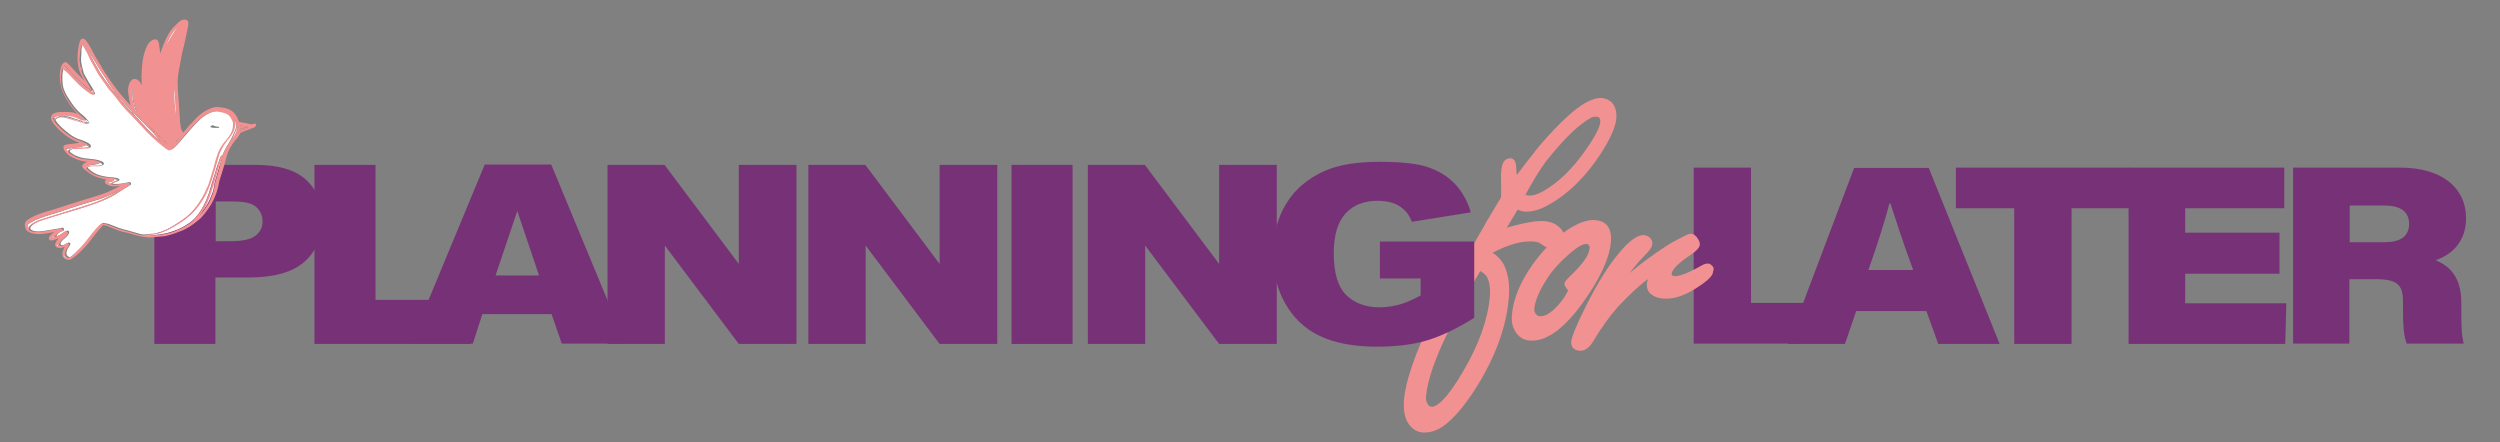 <?xml version="1.0" encoding="utf-8"?>
<!-- Generator: Adobe Illustrator 23.0.3, SVG Export Plug-In . SVG Version: 6.00 Build 0)  -->
<svg version="1.1" id="Layer_1" xmlns="http://www.w3.org/2000/svg" xmlns:xlink="http://www.w3.org/1999/xlink" x="0px" y="0px"
	 viewBox="0 0 737 130.4" style="enable-background:new 0 0 737 130.4;" xml:space="preserve">
<rect x="0" y="0" width="737" height="130.4" fill="#808080" stroke="none"/>
<style type="text/css">
	.st0{fill:#773277;}
	.st1{fill:#F29191;}
	.st2{fill:#FFFFFF;}
	.st3{fill:#2C2C2C;}
</style>
<g>
	<g>
		<g>
			<path class="st0" d="M499.3,49.4h16.9v39.9h16.4l-2,12h-31.3V49.4z"/>
			<path class="st0" d="M547.2,91.7l-3.3,9.7H527l19.6-51.9h22l20.9,51.9h-18.1l-3.5-9.7H547.2z M564,79.6
				c-3.4-9.3-5.3-15.3-6.7-19.6h-0.3c-1.1,4.3-3.4,11.7-6.2,19.6H564z"/>
			<path class="st0" d="M593.7,61.4h-17.1v-12h51.1v12h-17v40h-16.9V61.4z"/>
			<path class="st0" d="M672,80.7h-27.8v8.7h29.8l-0.3,12h-46.2V49.4h45.9v12h-29.2v7.2H672V80.7z"/>
			<path class="st0" d="M692.6,82.2v19.1h-16.6V49.4h31.4c12.9,0,19.6,6.3,19.6,14.9c0,6.7-3.9,10.7-9,12.4
				c2.8,1.2,7.6,3.7,7.6,12.5v2.8c0,3,0,6.7,0.7,9.3h-16.8c-0.9-2.2-1.1-5.4-1.1-10.7v-1.7c0-4.8-1.5-6.6-8.1-6.6H692.6z
				 M692.6,71.4H703c4.6,0,7.2-1.7,7.2-5.4c0-3.5-2.4-5.4-7.2-5.4h-10.3V71.4z"/>
		</g>
		<g>
			<path class="st1" d="M474.9,71.3c0.4-4.9-2.2-6.2-4.5-6.4c-2-0.2-4.3,0.5-6.9,2c-0.9,0.5-1.8,1.1-2.6,1.7
				c-0.3-0.6-0.7-1.2-1.3-1.7c-1.1-1-2.6-1.6-4.3-1.7c-2.2-0.2-5.8,0.4-11.1,1.9c1.2-1.9,2.2-3.7,3.2-5.3c0.9,0.4,1.7,0.6,2.6,0.6
				c2,0,4.2-0.7,6.5-2c5.8-3.2,11.1-8.4,15.6-15.4c1.9-3,3.3-5.7,3.9-7.8c0.7-2.2,0.7-4.1,0-5.7c-0.1-0.1-0.1-0.3-0.2-0.4
				c-0.7-1.3-1.9-2-3.6-2.2c-1.4-0.1-2.9,0.4-4.6,1.3c-3.5,1.9-8.1,6.2-13.7,12.7c-0.4,0.5-1.3,1.6-2.6,3.3c-1,1.2-2,2.5-3,3.9
				c-0.4,0.5-0.7,0.9-1.1,1.4c-0.5-0.8,0.6-5.7-2.8-4.7c-2.8,0.9-1.6,7.3-1.9,11.4c-0.3,0.4-2.3,3.9-3.7,6.2
				c-0.4,0.6-0.8,1.2-1.1,1.9c0,0.1-0.1,0.1-0.1,0.2c0,0,0,0,0,0c-1,1.7-2,3.4-3,5.2c-4.9,2.7-7.3,5-7.5,7.1
				c-0.1,1.4,0.5,2.2,1.8,2.4c-0.6,1.1-1.1,2.2-1.7,3.2c-2.8,5.2-4.6,8.4-5.2,9.7c-4.9,10.4-7.7,18.4-8.1,23.8
				c-0.2,2.6,0.1,4.7,0.9,6.3c1.1,2,2.6,3.1,4.6,3.3c0.2,0,0.4,0,0.6,0c2.3,0,4.7-1,7-3.1c2.3-2,4.9-5.1,7.5-9.1
				c6.1-9.4,9.6-18.7,10.3-27.6c0.3-3.5-0.1-6.6-1.2-9.1c-0.7-1.6-1.9-3-3.6-4.1c4.8-2.5,8.9-3.6,12.2-3.3c0.7,0.1,1.3,0.2,1.6,0.4
				c0.9,0.6,1.6,1.1,2.2,1.3c-1.5,1.5-2.8,3.2-4.2,5.1c-3.7,5.2-5.7,10.2-6.1,14.9c-0.1,1.5,0,2.7,0.5,3.8c0.9,2.2,2.5,3.5,4.8,3.7
				c0.2,0,0.5,0,0.7,0c4.5,0,9.5-3.7,14.8-11C471.7,82.2,474.5,76.1,474.9,71.3z M471.6,34.9c0.5,0.9,0.2,3.2-4.2,9.4
				c-3.9,5.6-8.2,9.7-12.7,12.2c-1.7,0.9-3.1,1.3-4.3,1.1c-0.1,0-0.4-0.1-0.7-0.2c2-3.6,3.8-6.8,6.1-9.9c0.6-0.7,1.2-1.4,1.8-2.2
				c4.4-5.3,8.2-8.8,11.3-10.5c0.5-0.3,1.1-0.4,1.6-0.4C471.1,34.4,471.4,34.6,471.6,34.9z M439.2,87.5c-0.6,6.8-3.3,14.3-8,22.2
				c-5.1,8.7-7.9,10.3-9.2,10.2c-0.5,0-0.9-0.4-1.2-0.9c-0.4-0.7-0.5-1.4-0.4-2.2c0.4-4.7,2.7-11.3,6.8-19.6
				c3.8-7.8,6.9-13.6,9.2-17.3c1.3,0.8,1.8,1.4,1.9,1.7C439.1,82.9,439.4,84.9,439.2,87.5z M463.3,81c-1.9,1.8-2.1,2.3-2.1,2.6
				c0,0.5,0.3,1.2,1.1,2c-0.1,0.2-0.3,0.6-0.7,1.3c-0.6,1.1-1.4,2.1-2.3,3.1c-2.1,2.3-3.9,3.4-5.4,3.2c-0.5,0-0.9-0.3-1.3-0.8
				c-0.2-0.4-0.3-0.8-0.3-1.3c0.2-2.2,1.3-5,3.3-8.2c1.7-2.9,4.2-5.6,7.2-8.2c2.7-2.3,4.1-2.8,4.8-2.8c0,0,0.1,0,0.1,0
				c0.4,0,0.6,0.2,0.8,0.6c0.1,0.2,0.2,0.4,0.1,0.6C468.6,75,466.7,77.7,463.3,81z"/>
			<path class="st1" d="M504.8,78.4c-0.4-0.4-0.8-0.7-1.2-0.7c-0.6,0-1.2,0.1-2,0.6c-4.8,2.7-7,3.2-8,3.1c-0.8-0.1-0.8-0.4-0.8-0.7
				c0.1-0.9,1.1-2.6,5.8-5.7c1.6-1.1,2.5-2.1,2.5-2.9c0-0.5-0.1-1-0.5-1.6c-0.6-1-1.2-1.5-2-1.6c-0.3,0-0.7,0-2.1,0.7
				c-2,1-3.9,2-5.7,3.2c-3.8,2.5-7.2,5-10.4,7.7c0.7-0.9,1.4-1.8,2.2-2.7l0.2-0.3c1.8-1.9,2.8-3,2.9-3.1c0.9-1,1.4-1.8,1.4-2.5
				c0.1-0.7-0.2-1.4-0.8-1.9c-0.5-0.4-1-0.6-1.6-0.7c-1.6-0.1-3.6,1.1-6.1,3.8c-3.8,4.1-7.6,10.1-11.4,17.8c-2.6,5.3-3.9,8.5-4,9.8
				c-0.1,1.6,0.7,2.5,2.4,2.7c0.1,0,0.2,0,0.3,0c1.3,0,2.5-0.8,3.6-2.5c2.5-4.2,5.1-7.8,7.5-10.5c3.3-3.5,6.3-6.3,8.8-8.1
				c-0.1,0.4-0.2,0.8-0.3,1.1c-0.1,1.5,0.3,2.6,1.2,3.3c1,0.8,2.2,1.2,3.4,1.3c3,0.3,6.2-0.7,9.7-2.9c4.5-2.8,5.2-4.2,5.2-5
				C505.3,79.3,505.2,78.8,504.8,78.4z"/>
		</g>
		<g>
			<path class="st0" d="M45.5,48.6h29.9c6.5,0,11.4,1.4,14.6,4.2c3.2,2.8,4.9,6.8,4.9,12c0,5.3-1.8,9.5-5.3,12.5
				c-3.5,3-8.9,4.5-16.2,4.5h-9.9v19.6H45.5V48.6z M63.6,71.1H68c3.5,0,5.9-0.5,7.3-1.6c1.4-1.1,2.1-2.5,2.1-4.2
				c0-1.7-0.6-3.1-1.8-4.2c-1.2-1.2-3.5-1.7-6.9-1.7h-5.1V71.1z"/>
			<path class="st0" d="M92.7,48.6h18v39.8h28.1v13H92.7V48.6z"/>
			<path class="st0" d="M162.6,92.6h-20.4l-2.8,8.7H121l21.9-52.8h19.6l21.9,52.8h-18.8L162.6,92.6z M158.9,81.2l-6.4-19l-6.4,19
				H158.9z"/>
			<path class="st0" d="M179.1,48.6h16.8l21.9,29.2V48.6h17v52.8h-17l-21.8-29v29h-16.9V48.6z"/>
			<path class="st0" d="M238.3,48.6h16.8l21.9,29.2V48.6h17v52.8h-17l-21.8-29v29h-16.9V48.6z"/>
			<path class="st0" d="M298.2,48.6h18v52.8h-18V48.6z"/>
			<path class="st0" d="M320.7,48.6h16.8l21.9,29.2V48.6h17v52.8h-17l-21.8-29v29h-16.9V48.6z"/>
			<path class="st0" d="M406.8,82.2v-11h27.8v22.5c-5.3,3.3-10,5.5-14.1,6.7c-4.1,1.2-8.9,1.8-14.6,1.8c-6.9,0-12.5-1.1-16.9-3.2
				c-4.4-2.1-7.7-5.3-10.1-9.5c-2.4-4.2-3.6-9.1-3.6-14.5c0-5.8,1.3-10.8,3.9-15c2.6-4.3,6.5-7.5,11.5-9.7c3.9-1.7,9.3-2.6,15.9-2.6
				c6.4,0,11.3,0.5,14.4,1.6c3.2,1.1,5.8,2.7,7.9,4.9c2.1,2.2,3.7,5,4.7,8.4l-17.4,2.8c-0.7-2-1.9-3.5-3.6-4.6
				c-1.7-1.1-3.9-1.6-6.5-1.6c-3.9,0-7.1,1.2-9.4,3.7c-2.3,2.5-3.5,6.4-3.5,11.8c0,5.7,1.2,9.8,3.6,12.2c2.4,2.4,5.7,3.7,9.9,3.7
				c2,0,3.9-0.3,5.8-0.8c1.8-0.5,3.9-1.4,6.3-2.7v-5H406.8z"/>
		</g>
	</g>
	<g>
		<path class="st2" d="M24,20.4c0,0.1,0.1,0.3,0.1,0.4C24,20.4,24,20,23.9,19.6C23.9,19.9,23.9,20.1,24,20.4z"/>
		<path class="st2" d="M21,21.8c0.7,0.7,1.4,1.5,2.1,2.2c0.7,0.7,1.4,1.4,2.2,2c0.4,0.3,0.8,0.6,1.2,0.9c0.4,0.2,0.8,0.6,1.3,0.7
			c-0.1-0.4-0.4-0.7-0.6-1c-0.3,0.5-0.7,0.1-1-0.1c-0.4-0.3-0.7-0.6-1.1-0.9c-0.8-0.6-1.5-1.3-2.2-2c-0.7-0.7-1.4-1.4-2.1-2.1
			c-0.3-0.4-0.7-0.7-1-1.1c-0.2-0.2-0.4-0.3-0.5-0.5c-0.2-0.2-0.2-0.3-0.4-0.1c-0.1,0.1-0.1,0.2-0.2,0.3c0.4,0.1,0.8,0.5,1.1,0.7
			C20.3,21,20.6,21.4,21,21.8z"/>
		<path class="st2" d="M39.4,29.1c0.1,1.2,0.4,2.3,0.9,3.4c0.1,0.3,0.3,0.5,0.4,0.8c0.1,0.3,0.4,0.4,0.6,0.6
			c0.5,0.4,0.9,0.9,1.4,1.3c-0.1-0.6,0.4,0,0.2,0.2c0.1,0.1,0.3,0.3,0.4,0.4c0-0.3,0-0.6,0-0.9c0-0.3,0.2-0.3,0.2,0
			c0,0.3,0,0.6,0,0.9c0,0.2,0,0.2,0.1,0.3c0.1,0.1,0.2,0.2,0.3,0.3c0-0.4,0-0.8,0.1-1.1c0-0.1,0-0.2,0.1-0.2c0.1,0,0.1,0.2,0.1,0.3
			c0,0.4-0.1,0.7-0.1,1.1c0,0.2,0.1,0.3,0.2,0.4c0.1,0.1,0.3,0.3,0.4,0.4c0-0.5,0-0.9,0.1-1.4c0-0.1,0-0.5,0-0.5
			c0.2-0.1,0.2,0.1,0.2,0.2c0,0.4,0,0.9-0.1,1.3c0,0.2-0.1,0.5,0,0.6c0.1,0.1,0.3,0.3,0.4,0.4c0-0.6,0.1-1.1,0.1-1.7
			c0-0.2,0-0.6,0.1-0.8c0.1-0.2,0.2,0,0.2,0.2c0,0.5-0.1,1.1-0.1,1.6c0,0.2-0.1,0.6-0.1,0.8c0,0.2,0.3,0.4,0.4,0.6
			c0.1-0.7,0.2-1.5,0.3-2.2c0.1-0.4,0.1-0.8,0.2-1.2c0-0.1,0-0.4,0.2-0.3c0.1,0,0.1,0.2,0.1,0.3c-0.1,0.8-0.2,1.5-0.3,2.3
			c0,0.3-0.1,0.7-0.1,1c0,0.2-0.1,0.3,0.1,0.4c0.1,0.1,0.2,0.3,0.3,0.4c0.1-0.9,0.3-1.8,0.4-2.6c0.1-0.5,0.1-0.9,0.2-1.4
			c0-0.1,0-0.4,0.1-0.5c0.1-0.1,0.2,0.2,0.2,0.1c-0.1,0.9-0.2,1.8-0.3,2.6c-0.1,0.4-0.1,0.9-0.2,1.3c0,0.2-0.1,0.5-0.1,0.7
			c0.1,0.2,0.3,0.4,0.4,0.5c-0.1-0.2,0-0.6,0.1-0.8c0-0.3,0.1-0.5,0.1-0.8c0.1-0.5,0.1-0.9,0.2-1.4c0.1-0.5,0.1-1.1,0.2-1.6
			c0-0.2,0-0.5,0.1-0.7c0-0.1,0.1-0.3,0.2-0.2c0.1,0.1,0,0.5,0,0.6c0,0.2-0.1,0.5-0.1,0.7c-0.1,0.5-0.1,1-0.2,1.5
			c-0.1,0.5-0.1,0.9-0.2,1.4c0,0.3-0.1,0.5-0.1,0.8c0,0.1,0,0.6-0.2,0.5c0.1,0.1,0.2,0.3,0.4,0.4c0.1-1,0.2-2,0.4-3.1
			c0.1-0.5,0.2-1.1,0.3-1.6c0-0.3,0.1-0.6,0.1-0.9c0-0.2,0.2-0.3,0.2-0.1c0.1,0.2-0.1,0.6-0.1,0.8c0,0.3-0.1,0.6-0.1,0.8
			c-0.1,0.5-0.2,1.1-0.3,1.6c-0.1,0.5-0.2,1.1-0.2,1.6c0,0.2,0,0.5-0.1,0.7c0,0.2,0,0.2,0.1,0.3C48,41,48,41,48.1,41.1
			c0.1-1.1,0.3-2.2,0.5-3.4c0.1-0.6,0.2-1.2,0.3-1.8c0-0.3,0-0.6,0.1-0.9c0.1-0.3,0.2,0,0.2,0.2c-0.2,1.2-0.4,2.4-0.5,3.6
			c-0.1,0.5-0.2,1.1-0.2,1.6c0,0.2-0.2,0.6-0.1,0.8c0,0.1,0.2,0.2,0.3,0.3c0.1,0.1,0.3,0.2,0.4,0.4c0.1-1.2,0.2-2.5,0.4-3.7
			c0.1-0.7,0.2-1.3,0.3-2c0-0.3,0.1-0.6,0.1-0.9c0-0.1,0-0.4,0.2-0.3c0.1,0,0.1,0.2,0.1,0.3c-0.1,1.3-0.4,2.7-0.5,4
			c-0.1,0.6-0.1,1.3-0.2,1.9c0,0.3,0,0.6-0.1,0.8c0,0.2,0,0.2,0.2,0.3c0.1,0.1,0.2,0.2,0.4,0.3c0.1-1.1,0.2-2.2,0.4-3.4
			c0.2-1.1,0.3-2.2,0.5-3.4c0-0.2,0-0.3,0.1-0.5c0-0.1,0-0.3,0.1-0.4c0.2-0.3,0.2,0.1,0.2,0.2c-0.1,0.6-0.2,1.1-0.2,1.7
			c-0.2,1.1-0.3,2.2-0.5,3.3c-0.1,0.5-0.1,1.1-0.2,1.6c0,0.2,0,0.5-0.1,0.7c0,0.2,0,0.2,0.1,0.3c0.1,0.1,0.1,0.1,0.2,0.2
			c0.2-1.2,0.4-2.3,0.6-3.5c0.1-0.7,0.3-1.3,0.4-2c0.1-0.3,0.1-0.6,0.2-1c0-0.2,0.1-0.4,0.1-0.5c0-0.1-0.1-0.3-0.1-0.4
			c-0.9-4.4-0.5-9-0.4-13.4c0-1.1,0-2.3,0.3-3.3c0.2-1,0.6-2.1,0.9-3.1c0.3-1.1,0.7-2.1,1-3.2c0.2-0.5,0.4-1.1,0.6-1.6
			c0.2-0.6,0.3-1.2,0.4-1.7c-0.1,0.3,0-0.1,0-0.1c0-0.1,0-0.2,0-0.3c0-0.2,0.1-0.4,0.1-0.6c0.1-0.4,0.1-0.7,0.2-1.1
			c0-0.4,0-0.5-0.5-0.5c-0.4,0.1-0.7,0.3-0.9,0.6c-0.1,0.1-0.3,0.4-0.5,0.6c-0.2,0.2-0.3,0.5-0.5,0.7c-0.3,0.5-0.6,1-0.9,1.5
			c-0.5,0.9-1.1,1.8-1.5,2.8c-0.4,0.9-0.9,1.9-1.4,2.8c-0.2,0.4-0.5,0.8-0.7,1.2c-0.2,0.2-0.2,0.5-0.4,0.7c-0.1,0.2-0.2,0.3-0.4,0.3
			c-0.5,0.1-0.6-0.4-0.7-0.8c-0.1-0.5-0.1-1-0.1-1.5c0-0.8-0.2-1.5-0.3-2.2c0-0.1,0-0.4-0.1-0.4c-0.1-0.1-0.3,0.1-0.4,0.1
			c-0.2,0.2-0.4,0.6-0.5,0.9c-0.5,1.3-1,2.6-1.3,4c-0.2,1-0.4,2-0.4,3c0,1.3-0.1,2.5-0.2,3.7c0,0.6,0,1.2,0,1.9
			c0,0.3-0.1,1.4-0.6,1.2c-0.1-0.1-0.2-0.2-0.3-0.3c-0.1-0.1-0.1-0.1-0.2-0.2c-0.1-0.1-0.2-0.3-0.3-0.5c-0.3-0.5-0.5-1.1-0.8-1.6
			c-0.2-0.3-0.7-1.3-1.1-1c-0.4,0.3-0.4,0.9-0.5,1.3C39.1,26.8,39.3,28,39.4,29.1z"/>
		<path class="st2" d="M25.2,13.6c0.6,0.9,1.1,1.9,1.6,2.9c0.5,1.1,1.1,2.1,1.7,3.1c0.5,1,1,1.9,1.7,2.8c0.4,0.7,1.1,1.6,1.7,2.4
			c0.5,0.8,1.1,1.5,1.7,2.2c1.1,1.2,2,2.6,3.1,3.8c1.2,1.3,2.4,2.6,3.6,3.8c1.2,1.2,2.3,2.5,3.5,3.8c1.2,1.2,2.4,2.3,3.8,3.4
			C46.6,41,45.9,39.9,45,39c-0.9-0.9-1.8-1.9-2.7-2.8c-0.9-0.8-1.7-1.7-2.6-2.5c-0.2-0.2-0.4-0.2-0.6-0.4C39,33.2,39,33,38.8,32.8
			c-0.4-0.4-0.8-0.9-1.2-1.3c-1.6-1.7-3.1-3.5-4.5-5.4c-0.7-0.9-1.3-1.9-1.9-2.9c-0.6-1-1.3-1.9-1.9-2.9c-0.6-1.1-1.3-2.1-1.9-3.1
			c-0.6-1-1.1-2-1.7-3c-0.2-0.3-0.3-0.5-0.5-0.8c-0.1-0.2-0.3-0.5-0.5-0.6c-0.2-0.1-0.1,0,0,0.1C24.9,13.1,25,13.4,25.2,13.6z"/>
		<path class="st2" d="M24.4,12.5C24.4,12.5,24.4,12.5,24.4,12.5C24.3,12.6,24.3,12.6,24.4,12.5z"/>
		<path class="st2" d="M39.1,30.2c0.1,0.5,0.2,1,0.4,1.5c0.1,0.2,0.1,0.5,0.2,0.7c0.1,0.2,0.4,0.4,0.5,0.6c-0.6-1.4-1-2.8-1.1-4.2
			C39,28,39,27.2,39,26.4c0-0.6,0-1.5,0.4-2c-0.7,0.6-0.7,1.9-0.7,2.8C38.8,28.2,38.9,29.2,39.1,30.2z"/>
		<path class="st2" d="M24.2,12.8c0,0.1,0,0.1-0.1,0.2C24.2,12.9,24.2,12.8,24.2,12.8z"/>
		<path class="st2" d="M33.7,53.5c0.2-0.1,0.4-0.1,0.6-0.2c0.1-0.1,0.3-0.1,0.2-0.2c-0.1-0.2-0.7-0.3-0.9-0.3
			c0.1,0.4-0.3,0.6-0.6,0.7c-0.4,0.1-0.8,0.2-1.2,0.4c0.1,0.1,0.5,0.3,0.6,0.3c0.1,0,0.3-0.2,0.4-0.2C33.1,53.8,33.4,53.6,33.7,53.5
			z"/>
		<path class="st2" d="M28.3,48.9c0.5,0,1.1,0,1.6-0.2c0.2-0.1,0.3-0.1,0.2-0.3c-0.1-0.2-0.5-0.4-0.7-0.5c-0.1,0.4-0.5,0.4-0.8,0.5
			c-0.4,0.1-0.8,0.1-1.2,0.2c-0.8,0.1-1.6,0.2-2.3,0.7c-0.1,0.1,0.1,0.2,0.2,0.3c0.1-0.5,0.9-0.6,1.2-0.6
			C27.1,48.8,27.7,48.9,28.3,48.9z"/>
		<path class="st2" d="M23,43.6c0.6,0,1.1,0,1.7,0c0.3,0,0.7,0,1-0.1c0.1,0,0.5,0,0.5-0.1c0.1-0.1-0.3-0.4-0.4-0.4
			c-0.2-0.1-0.4-0.3-0.5-0.2c-0.1,0-0.2,0.1-0.3,0.2c-0.1,0-0.3,0.1-0.4,0.1c-0.3,0.1-0.7,0.1-1,0.2c-1.3,0.2-2.5,0.4-3.8,0.6
			c0.3,0,0,0-0.1,0c-0.1,0-0.2,0-0.3,0c0.1,0.3,0.2,0.6,0.4,0.8c0,0,0.1,0.1,0.1,0.1c0-0.6,0.8-0.8,1.2-0.9
			C21.9,43.6,22.5,43.6,23,43.6z"/>
		<path class="st2" d="M10.1,65.6c0.9-0.5,1.8-0.8,2.8-1.1c3.7-1.2,7.6-2.3,11.3-3.5c1.9-0.6,3.8-1.2,5.7-2c1.8-0.8,3.5-1.7,5.2-2.8
			c-1.9,1-3.9,1.9-6,2.6c-1.9,0.6-3.9,1.2-5.9,1.8c-1.9,0.6-3.8,1.2-5.7,1.9c-1.9,0.6-3.8,1.1-5.6,1.8c-0.9,0.3-1.8,0.7-2.6,1.2
			c-0.3,0.2-0.9,0.4-1.1,0.8c-0.2,0.3,0,1,0.1,1.3c0,0,0,0.1,0.1,0.1C8.1,66.7,9.5,66,10.1,65.6z"/>
		<path class="st2" d="M26.3,43.4C26.2,43.5,26.3,43.4,26.3,43.4L26.3,43.4z"/>
		<path class="st2" d="M25.1,49.2C25.1,49.2,25.1,49.2,25.1,49.2C25.1,49.2,25.1,49.2,25.1,49.2z"/>
		<path class="st2" d="M25.1,49.3C25.1,49.3,25.1,49.3,25.1,49.3C25.1,49.3,25.1,49.3,25.1,49.3z"/>
		<path class="st2" d="M15.2,70.2C15.3,70.2,15.3,70.2,15.2,70.2c0.3-0.1,0.6-0.1,0.7-0.3c0.1-0.2,0.2-0.5,0.3-0.6
			C15.9,69.6,15.5,69.9,15.2,70.2z"/>
		<path class="st2" d="M52.7,39.2c0-0.1,0.1-0.2,0.1-0.3c-0.1-0.2-0.2-0.4-0.2-0.6c0,0.2-0.1,0.3,0,0.4C52.6,38.9,52.6,39,52.7,39.2
			z"/>
		<path class="st2" d="M51.4,42.1c0.1-0.2,0.1-0.4,0.2-0.6c0.1-0.4,0.2-0.8,0.3-1.2c0.1-0.4,0.2-0.8,0.3-1.2c0-0.1,0.1-0.3,0.1-0.5
			c0-0.2-0.1-0.4-0.2-0.5c-0.3,1.4-0.7,2.8-1,4.1c0,0.1,0,0.2-0.1,0.3C51.1,42.3,51.3,42.2,51.4,42.1z"/>
		<path class="st2" d="M52.9,40.5C52.9,40.5,52.9,40.5,52.9,40.5C52.9,40.5,52.9,40.5,52.9,40.5z"/>
		<path class="st2" d="M52.9,39.2c0,0,0,0.2,0,0.2c0,0.1,0.1,0.2,0.1,0.3C53.1,39.4,53.1,39.4,52.9,39.2z"/>
		<path class="st2" d="M51.5,39.6c0.1-0.5,0.2-1,0.4-1.5c0.1-0.3,0.1-0.4,0-0.7c-0.1-0.2-0.1-0.5-0.2-0.7c-0.4,2.1-0.9,4.1-1.2,6.2
			c0,0,0.1-0.1,0.1-0.1c0.2-0.1,0.2-0.5,0.3-0.7c0.1-0.3,0.2-0.6,0.2-0.9C51.2,40.6,51.4,40.1,51.5,39.6z"/>
		<path class="st2" d="M53.4,40c0-0.1,0-0.1-0.1-0.2c0,0,0-0.1,0-0.1c-0.1,0.2-0.1,0.3-0.1,0.6C53.2,40.2,53.3,40,53.4,40z"/>
		<path class="st2" d="M54.5,6.7C54.5,6.7,54.4,6.7,54.5,6.7L54.5,6.7z"/>
		<path class="st2" d="M52.4,40c0-0.1,0.2-0.4,0.1-0.5c-0.1-0.2-0.1-0.4-0.2-0.5c-0.2,1-0.5,1.9-0.7,2.9c0.3-0.3,0.4-0.8,0.6-1.2
			C52.3,40.5,52.3,40.3,52.4,40z"/>
		<path class="st2" d="M54.5,6.7C54.5,6.7,54.6,6.8,54.5,6.7L54.5,6.7z"/>
		<path class="st2" d="M52.6,7.7c-0.5,0.5-1,1-1.5,1.6c-0.4,0.6-0.8,1.2-1.1,1.8c-0.7,1.3-1.3,2.8-1.8,4.2c-0.1,0.3-0.2,0.7-0.4,1
			c0.8-1.4,1.4-2.8,2.1-4.2C50.8,10.6,51.6,9.1,52.6,7.7z"/>
		<path class="st2" d="M42.4,27.5c0,0,0.1,0.2,0.2,0.2c0.1,0,0.2-0.4,0.2-0.5c0.1-0.4,0.1-0.9,0.1-1.3c0-0.8,0.1-1.6,0.1-2.4
			c0.1-1.5,0-3,0.3-4.5c0.2-1,0.5-2.2,0.8-3.2c0.2-0.6,0.5-1.2,0.7-1.9c0.2-0.4,0.4-1.1,1-1.1c-0.1-0.6-1.1,0.2-1.3,0.4
			c-0.5,0.6-0.8,1.4-1,2.1c-0.5,1.6-0.8,3.3-0.9,4.9c-0.1,0.9-0.1,1.9-0.1,2.8c0,1,0.1,2,0.1,2.9c0-0.3,0,0.1,0,0.1
			c0,0.1,0,0.2,0,0.2c0,0.2,0,0.4,0,0.5C42.7,27.1,42.7,27.4,42.4,27.5z"/>
		<path class="st2" d="M52.2,37.6c0,0.2,0.1,0.4,0.2,0.5c0-0.1,0.1-0.2,0.1-0.4c-0.1-0.3-0.1-0.5-0.1-0.8
			C52.3,37.2,52.2,37.4,52.2,37.6z"/>
		<path class="st2" d="M51.5,19.2c-0.1,0.7-0.1,1.5-0.2,2.3c-0.1,1.6-0.1,3.3-0.1,4.9c-0.1,3.1-0.1,6.1,0.5,9.2
			c0-0.1,0.1-0.7,0.2-0.7c0.2,0,0,0.6,0,0.7c-0.1,0.3-0.1,0.5,0,0.8c0.1,0.3,0.1,0.5,0.2,0.8c0.1-0.4,0.2-0.8,0.1-1.2
			c0-0.4-0.1-0.7-0.1-1.1c-0.1-0.7-0.1-1.4-0.2-2.2c-0.1-1.6-0.2-3.2-0.3-4.8c-0.1-1.3-0.2-2.7-0.2-4c0-1.3,0.3-2.6,0.5-3.8
			c0.5-2.6,1-5.2,1.7-7.8C53,13.8,52.5,15.4,52,17C51.8,17.7,51.6,18.4,51.5,19.2z"/>
		<path class="st2" d="M52.8,40.3c0-0.1,0-0.2-0.1-0.4c-0.1,0.3-0.2,0.6-0.3,0.8c-0.1,0.2-0.1,0.3-0.2,0.5c0.2-0.2,0.3-0.4,0.4-0.7
			C52.7,40.5,52.7,40.4,52.8,40.3z"/>
		<path class="st2" d="M69.2,39.3c-0.3,0.7-0.6,1.4-0.9,2c0,0,0,0,0,0c0.5-0.7,1-1.4,1.3-2.2c0.1-0.2,0.1-0.3,0.2-0.5
			c0-0.1,0-0.1,0-0.2c0,0,0-0.1,0-0.1c0,0,0-0.1,0-0.1c0-0.1,0.1-0.3,0.1-0.4c0-0.2,0-0.3-0.1-0.5C69.8,38,69.5,38.6,69.2,39.3z"/>
		<path class="st2" d="M65.4,46.2c-0.1,0.1-0.1,0.3-0.2,0.4c-0.1,0.3-0.3,0.6-0.4,1c-0.2,0.7-0.5,1.4-0.7,2.2
			c-0.8,2.6-1.5,5.3-2.4,7.8C61,60,59.8,62.2,58.2,64c0.6-0.5,1.1-1.2,1.5-1.8c0.2-0.3,0.5-0.6,0.7-0.9c0.1-0.2,0.2-0.3,0.3-0.5
			c0.1-0.1,0.1-0.2,0.2-0.3c0,0,0.1-0.2,0.1-0.1c0.6-1,1.1-2.1,1.5-3.2c0.2-0.6,0.4-1.1,0.5-1.7c0.1-0.6,0.2-1.2,0.3-1.8
			c0.3-1.1,0.7-2.3,1-3.4c0.4-1.2,0.7-2.4,1-3.6c0.1-0.3,0.1-0.5,0.2-0.8C65.4,46.2,65.5,46.1,65.4,46.2z"/>
		<path class="st2" d="M17.1,71.8c-0.1,0.1-0.5,0.7-0.2,0.8c0.1,0,0.3,0,0.4,0C17.1,72.4,17,72.1,17.1,71.8z"/>
		<path class="st1" d="M70.8,37.9c0.8-0.2,1.6-0.4,2.4-0.5c-0.4-0.1-0.7-0.1-1.1-0.2c-0.5-0.1-1-0.2-1.4-0.3
			C70.8,37.2,70.9,37.5,70.8,37.9z"/>
		<path class="st2" d="M46.6,68.6c0.9-0.2,1.8-0.6,2.7-1c1.6-0.8,3.1-1.8,4.6-2.8c1.6-1.1,3.1-2.6,4.3-4.1c1.1-1.5,2.3-3.3,2.9-5
			c0,0,0,0,0,0c0.3-0.6,0.5-1.3,0.8-1.9c0.5-1.4,0.9-2.9,1.3-4.3c0.4-1.5,0.8-3,1.3-4.4c0.5-1.3,1.2-2.5,2.1-3.5
			c0.8-1,1.7-2,2.1-3.2c0.2-0.6,0.4-1.3,0.3-2c0-0.7-0.4-1.2-0.7-1.8c-0.2-0.3-0.3-0.6-0.7-0.8c-0.3-0.2-0.6-0.4-0.9-0.5
			c-0.7-0.3-1.4-0.4-2.1-0.5c-1.4-0.2-2.7,0.4-3.9,1.1c-1.3,0.8-2.3,1.8-3.3,2.9c-1,1.1-2,2.2-3,3.4c-0.9,1.1-1.9,2.3-3,3.3
			c-0.2,0.1-0.3,0.3-0.5,0.4c-0.1,0-0.1,0.1-0.2,0.1c0,0-0.1,0.1-0.1,0.1C50.5,43.9,50.2,44,50,44c-0.6-0.2-1.1-0.7-1.5-1
			c-1.2-0.9-2.3-1.9-3.4-2.9C44,39.1,43,38,42,36.9c-1-1.1-2-2.1-3-3.2c-1-1-2-2-2.9-3.1c-0.9-1.1-1.8-2.3-2.7-3.4
			c-0.9-1.1-1.7-2.2-2.6-3.4c-0.8-1.1-1.6-2.2-2.2-3.4c-0.7-1.3-1.4-2.6-2.1-3.9c-0.3-0.7-0.7-1.3-1-2c-0.3-0.6-0.6-1.1-1.1-1.6
			C24,13.8,24,14.7,24,15.6c-0.1,0.8-0.1,1.8-0.1,2.5c0.1,0.8,0.3,1.5,0.5,2.3c0.1,0.4,0.2,0.8,0.3,1.2c0.2,0.4,0.4,0.7,0.6,1.1
			c0.3,0.5,0.6,1.1,0.9,1.6c0.6,0.9,1.1,1.7,1.6,2.7c0.1,0.2,0.4,0.7,0.1,0.8c-0.2,0.1-0.6-0.2-0.8-0.3c-0.6-0.3-1.2-0.8-1.8-1.3
			c-1.2-0.9-2.2-2-3.3-3.1c-0.6-0.6-1.1-1.2-1.7-1.8c-0.3-0.3-0.5-0.5-0.8-0.7c-0.1-0.1-0.6-0.5-0.8-0.4c-0.1,0-0.1,0.4-0.1,0.5
			c0,0.2-0.1,0.4-0.1,0.6c-0.1,0.4-0.1,0.8-0.1,1.2c0,0.8,0,1.6,0.1,2.4c0.2,1.6,1,3.1,1.9,4.4c0.9,1.4,1.8,2.7,3,3.8
			c0.6,0.6,1.3,1,1.8,1.6c0.2,0.2,1.8,1.8,0.8,1.7c-0.4,0-0.8-0.2-1.1-0.3c-0.1,0-0.4,0-0.3-0.2c0.1-0.1,0.3,0,0.4,0
			c0.3,0.1,0.7,0.2,1.1,0.2c0.1,0,0.1,0,0.2,0c-0.1-0.2-0.3-0.3-0.5-0.4c-0.1-0.1-0.3-0.4-0.4-0.4c-0.1,0-0.2,0.1-0.2,0.1
			c-0.1,0-0.2,0-0.4-0.1c-0.2-0.1-0.5-0.2-0.7-0.2c-1-0.3-1.9-0.8-2.9-1c-1-0.1-2.2-0.2-3.2-0.1c-0.5,0-0.9,0.1-1.4,0.3
			c-0.1,0.1-0.4,0.1-0.5,0.3c-0.1,0.2,0,0.5,0.1,0.6c0.3-0.6,1-0.9,1.6-1c0.7-0.1,1.3,0,2,0.1c0.7,0.1,1.3,0.4,2,0.6
			c0.6,0.2,1.3,0.4,1.9,0.6c0.1,0,0.8,0.2,0.7,0.4c-0.1,0.2-0.7-0.1-0.8-0.2c-0.6-0.2-1.2-0.4-1.7-0.5c-1.1-0.3-2.3-0.8-3.5-0.8
			c-0.6,0-1.1,0.2-1.6,0.5c-0.2,0.1-0.5,0.4-0.4,0.6c0.1,0.2,0.4,0.5,0.5,0.7c0.8,1,1.8,1.9,2.8,2.7c1,0.8,2,1.5,3.2,2
			c0.5,0.2,4.6,1.3,3.8,2.5c-0.1,0.2-0.4,0.1-0.5,0.2c-0.3,0-0.6,0-0.9,0c-0.6,0-1.2,0-1.8,0.1c-0.6,0-1.3,0-1.8,0.1c0,0,0,0,0,0
			c-0.2,0-0.6,0.2-0.8,0.3c0,0,0,0,0,0c-0.2,0.1-0.3,0.3-0.3,0.5c0,0.3,0.4,0.4,0.6,0.6c0.5,0.4,1.1,0.7,1.7,0.9
			c2.1,0.9,4.5,0.5,6.7,1.3c0.4,0.1,1.2,0.5,1,1c-0.1,0.3-0.7,0.4-1,0.4c-1,0.1-2.1-0.1-3.1,0.2c0,0,0,0,0,0c-0.1,0-0.5,0.1-0.6,0.3
			c-0.1,0.2,0.2,0.4,0.3,0.5c0.5,0.4,1,0.9,1.6,1.2c1.1,0.6,2.4,0.9,3.6,1.1c0.7,0.1,1.3,0.2,2,0.2c0.2,0,0.4,0.1,0.6,0.1
			c0.3,0,0.5,0.1,0.8,0.2c0.2,0.1,0.5,0.2,0.4,0.5c0,0.2-0.3,0.2-0.5,0.3c-0.6,0.2-1.1,0.4-1.6,0.7c0.6,0.2,1.2,0.1,1.8,0.1
			c0.6-0.1,1.2-0.1,1.8-0.2c0.5-0.1,1-0.3,1.5-0.3c0.4,0,0.6,0.5,0.3,0.8c-0.3,0.2-0.7,0.4-1,0.6c-0.4,0.2-0.8,0.5-1.3,0.8
			c-0.8,0.5-1.7,1.1-2.5,1.6c-1.8,1-3.7,1.8-5.7,2.5c-4,1.4-8.1,2.6-12.2,3.8c-0.3,0.1-0.8,0.3-1.2,0.4c-0.4,0.1-0.9,0.3-1.3,0.4
			c-0.7,0.2-1.5,0.5-2.2,0.8c-0.7,0.3-3.3,1.8-1.6,2.5c1.4,0.6,3.1,0.2,4.5,0c0.8-0.1,1.6-0.3,2.4-0.4c0.4-0.1,0.8-0.1,1.2-0.2
			c0.3-0.1,0.8-0.3,1.1-0.1c0.2,0.2,0.2,0.5,0.1,0.7c-0.2,0.2-0.6,0.3-0.9,0.4c-0.6,0.3-1.1,0.8-1.3,1.4c0.5-0.2,1-0.4,1.5-0.7
			c0.4-0.3,0.9-0.7,1.4-0.9c0.3-0.2,0.9-0.2,0.9,0.4c0,0.1-0.1,0.4-0.2,0.5c-0.1,0.2-0.3,0.4-0.4,0.6c-0.6,0.7-1.6,1.2-1.9,2
			c-0.2,0.4,0,0.6,0.4,0.7c0.5,0,0.9-0.3,1.3-0.5c0.3-0.2,0.8-0.5,1.1-0.1c0.1,0.2,0,0.4-0.1,0.6c-0.1,0.1-0.1,0.2-0.2,0.4
			c0,0.1-0.2,0.3-0.1,0.1c-0.1,0.1-0.1,0.2-0.2,0.3c0.1-0.3,0,0.1-0.1,0.1c0,0.1-0.1,0.2-0.1,0.2c0,0.1-0.1,0.2-0.1,0.3
			c0,0-0.1,0.3-0.1,0.2c-0.1,0.4-0.2,0.9,0,1.3c0.2,0.3,0.6,0.6,0.9,0.6c0.3,0,0.8-0.5,1.1-0.7c0.4-0.3,0.7-0.6,1-0.9
			c1.2-1.1,2.3-2.2,3.2-3.5c1-1.3,1.9-2.5,3-3.7c0.3-0.3,0.6-0.6,0.9-0.9c0.2-0.2,0.4-0.4,0.7-0.4c0.8,0.1,1.6,0.3,2.3,0.6
			c0.8,0.3,1.5,0.6,2.3,0.9c0.8,0.3,1.7,0.5,2.5,0.7c1.2,0.3,2.3,0.7,3.5,1c0.3,0.1,0.5,0.1,0.8,0.2c0.3,0,0.6,0,0.9,0
			c0.5,0,1.1-0.1,1.6-0.2C44.8,69,45.8,68.9,46.6,68.6z M62.4,37c0.2-0.1,0.3-0.1,0.5,0c0.3,0.1,0.6,0.2,0.8,0.3
			c0.2,0,0.6,0,0.8,0.1c0.2,0.1,0.1,0.3-0.1,0.3c-0.2,0-0.5,0-0.7,0c-0.5,0-1.1,0-1.6-0.2C61.9,37.3,62.2,37.1,62.4,37z M61.2,55.6
			C61.2,55.6,61.2,55.6,61.2,55.6C61.2,55.6,61.2,55.6,61.2,55.6z M20.6,44.2C20.6,44.3,20.6,44.2,20.6,44.2
			C20.6,44.2,20.6,44.3,20.6,44.2z M21.5,44C21.5,44,21.5,44,21.5,44C21.5,44,21.5,44,21.5,44z M26.2,49.2
			C26.2,49.2,26.2,49.2,26.2,49.2C26.2,49.2,26.2,49.2,26.2,49.2z"/>
		<path class="st2" d="M19,75c-0.1,0.2-0.1,0.6,0,0.8c0.2,0.3,0.6,0.4,1,0.5c0,0,0,0,0.1,0C19.4,76,19,75.6,19,75z"/>
		<path class="st2" d="M69.7,36.9c0-0.2,0-0.3-0.1-0.4c-0.1-0.2-0.1-0.4-0.1-0.5c-0.2-0.5-0.4-0.9-0.7-1.4c0.3,0.5,0.5,1,0.5,1.6
			c0,0.6-0.1,1.3-0.3,1.8c-0.2,0.6-0.5,1.2-0.9,1.8c-0.2,0.3-0.4,0.6-0.6,0.8c-0.2,0.2-0.5,0.6-0.6,0.7c-0.8,1-1.4,1.9-1.9,3.1
			c0-0.1-0.1,0.2-0.1,0.2c0,0.1,0,0.1-0.1,0.2c-0.1,0.2-0.1,0.3-0.2,0.5c-0.1,0.3-0.2,0.6-0.3,1c-0.2,0.7-0.4,1.4-0.6,2.1
			c-0.4,1.3-0.8,2.7-1.2,4c-0.7,2.2-1.6,4.4-2.8,6.4c-0.6,1-1.3,2-2.1,2.9c-0.7,0.9-1.6,1.7-2.5,2.4c-0.8,0.7-1.8,1.3-2.7,1.9
			c-1,0.6-1.9,1.2-3,1.7c-1.1,0.5-2.2,1-3.4,1.2c-1.1,0.2-2.3,0.4-3.4,0.5c0.9,0.1,1.7,0,2.6-0.1c0.8-0.1,1.7-0.1,2.5-0.3
			c1.6-0.2,3.3-0.8,4.8-1.4c1.2-0.5,2.3-1.2,3.4-1.9c0.5-0.4,1-0.8,1.4-1.2c0.2-0.2,0.4-0.4,0.6-0.7c0.2-0.2,0.4-0.5,0.5-0.6
			c1.4-1.8,2.3-3.8,3.1-6c0.7-2.2,1.3-4.4,2-6.5c0.3-1,0.6-2.1,1-3.1c0.1-0.4,0.3-0.9,0.5-1.3c0.1-0.2,0.2-0.4,0.4-0.5
			c0.1,0,0.1,0,0.2-0.1c0.1-0.1,0.1-0.2,0.1-0.2c0.2-0.5,0.4-1,0.7-1.5c0.2-0.5,0.5-0.9,0.8-1.4c0.6-0.9,1.1-1.9,1.5-2.8
			C69.1,38.9,69.6,38,69.7,36.9z"/>
		<path class="st1" d="M71.3,38c-0.1,0-0.4,0.1-0.5,0.1c-0.1,0.1-0.1,0.3-0.1,0.5c0.9-0.4,1.9-0.6,2.8-1.1c-0.6,0.1-1.2,0.3-1.8,0.4
			C71.5,38,71.4,38,71.3,38z"/>
		<path class="st3" d="M71.9,41.5C71.9,41.5,71.9,41.5,71.9,41.5C71.9,41.6,71.9,41.5,71.9,41.5z"/>
		<path class="st3" d="M71.9,41.6C71.9,41.6,71.9,41.6,71.9,41.6C71.9,41.5,71.9,41.5,71.9,41.6z"/>
		<path class="st3" d="M72,42.7C72,42.7,72,42.7,72,42.7C72.1,42.7,72,42.7,72,42.7z"/>
		<path class="st1" d="M73,36.4c-0.4-0.1-0.8-0.1-1.1-0.2c-0.4-0.1-0.7-0.1-1.1-0.2c-0.2,0-0.3,0-0.4-0.2c-0.1-0.2-0.1-0.4-0.2-0.6
			c-0.3-0.6-0.6-1.2-1-1.7c-0.9-1.1-2.3-1.6-3.7-1.8c-0.7-0.1-1.5-0.2-2.2-0.1c-0.7,0.1-1.3,0.4-2,0.7c-1.5,0.7-2.8,1.8-3.9,3
			c-1.2,1.2-2.3,2.5-3.4,3.8c-0.2-0.3-0.3-0.6-0.5-0.9c-0.2-0.4-0.2-0.8-0.3-1.2c-0.1-0.8-0.2-1.6-0.2-2.3c-0.1-1.6-0.2-3.2-0.3-4.7
			c-0.1-1.6-0.3-3.3-0.3-4.9c-0.1-1.6,0.1-3.1,0.4-4.7c0.3-1.6,0.6-3.2,0.9-4.8c0.4-1.6,0.8-3.1,1.1-4.7c0.2-0.8,0.3-1.6,0.5-2.4
			c0.1-0.6,0.3-1.4,0.2-2c-0.2-0.7-0.9-0.8-1.5-0.7c-0.7,0.1-1.2,0.6-1.7,1.1c-0.6,0.6-1.3,1.2-1.8,1.9c-0.5,0.6-0.9,1.4-1.3,2.1
			c-0.8,1.6-1.4,3.3-2,4.9c0-0.6-0.1-1.3-0.2-1.9c-0.1-0.6-0.1-1.3-0.4-1.8c-0.7-1.2-2.4,0-2.9,0.8c-0.7,1.1-1.1,2.5-1.4,3.7
			c-0.3,1.3-0.4,2.6-0.5,3.9c-0.1,1.5-0.1,3,0,4.6c-0.4-0.7-0.9-1.7-1.9-1.8c-1-0.2-1.7,0.9-1.9,1.7c-0.3,1-0.3,2-0.1,3
			c0.1,1.1,0.3,2.1,0.6,3.1c-1.8-1.9-3.5-3.9-5-6c-1.5-2-2.9-4.1-4.1-6.3c-0.6-1-1.3-2-1.8-3.1c-0.6-1.1-1.2-2.3-1.9-3.3
			c-0.3-0.4-0.7-1-1.3-1c-0.6,0-0.8,0.6-0.9,1c-0.4,1.1-0.5,2.4-0.6,3.6c-0.1,1.4,0,2.7,0.3,4.1c0.3,1.4,1,2.6,1.8,3.8
			c-1.3-1.2-2.5-2.5-3.7-3.8c-0.3-0.3-0.5-0.6-0.8-0.9c-0.3-0.3-0.6-0.6-0.9-0.8c-0.7-0.3-1.3,0.5-1.5,1.1c-0.6,1.6-0.5,3.4-0.3,5
			c0.2,1.6,0.9,3.2,1.7,4.6c1,1.7,2.1,3.2,3.4,4.5c-0.6-0.2-1.3-0.5-2-0.5c-0.7-0.1-1.3-0.1-2-0.1c-0.6,0-1.3,0-1.9,0.1
			c-0.6,0.1-1.3,0.3-1.7,0.8c-0.8,1.1,0.5,2.6,1.2,3.4c0.9,1,1.9,1.9,3,2.7c1.2,0.9,2.5,1.5,3.9,2.1c-1.2,0.2-2.5,0.3-3.7,0.5
			c-0.5,0.1-1,0.2-1,0.8c0,0.5,0.3,1.1,0.7,1.5c0.7,0.9,1.8,1.5,2.8,1.9c1.1,0.5,2.4,0.8,3.6,0.9c-0.6,0.2-1.8,0.7-1.5,1.5
			c0.1,0.4,0.5,0.7,0.8,0.9c0.4,0.3,0.8,0.6,1.2,0.9c1.5,1.1,3.3,1.6,5.1,1.9c-0.3,0.2-0.7,0.6-0.4,1c0.2,0.4,0.8,0.6,1.2,0.8
			c1.1,0.4,2.2,0.2,3.3,0.1c-1.2,0.6-2.4,1.2-3.7,1.8c-1.2,0.5-2.5,0.9-3.7,1.3c-2.7,0.8-5.4,1.6-8.1,2.5c-1.3,0.4-2.7,0.9-4,1.3
			c-1.3,0.4-2.6,0.7-3.9,1.2c-1.2,0.4-2.4,0.9-3.5,1.6c-0.5,0.3-1,0.6-1.2,1.2c-0.2,0.5,0,1.3,0.2,1.8c0.2,0.6,1,1,1.6,1.2
			c0.7,0.2,1.5,0.3,2.2,0.3c1.5,0,3.1-0.3,4.6-0.6c-0.4,0.3-0.8,0.6-1.1,0.9c-0.3,0.3-0.7,0.8-0.4,1.3c0.2,0.4,0.8,0.3,1.2,0.2
			c0.5-0.1,1-0.4,1.6-0.6c-0.5,0.6-1.5,1.8-0.8,2.5c0.6,0.7,1.9,0.4,2.6,0c-0.4,0.8-0.8,1.7-0.7,2.5c0.1,0.9,1.1,1.4,1.9,1.4
			c0.4,0,0.7-0.2,1-0.4c0.4-0.3,0.8-0.6,1.2-0.9c0.7-0.6,1.4-1.2,2-1.9c1.4-1.4,2.5-2.9,3.7-4.5c0.6-0.7,1.2-1.4,1.8-2.1
			c0.1-0.1,0.3-0.4,0.4-0.4c0.2-0.1,0.6,0.1,0.8,0.1c0.5,0.1,0.9,0.3,1.3,0.5c1,0.4,1.9,0.8,2.9,1.1c0.5,0.2,1,0.3,1.6,0.4
			c0.3,0.1,0.5,0.1,0.8,0.2c0.1,0,0.3,0.1,0.4,0.1c0.1,0,0.6,0.2,0.3,0.1c1.7,0.5,3.5,1,5.3,1.1c0.9,0,1.8-0.1,2.7-0.2
			c0.9-0.1,1.8-0.1,2.6-0.3c0.8-0.2,1.6-0.4,2.4-0.7c0.8-0.3,1.6-0.6,2.4-0.9c1.5-0.7,2.9-1.6,4.2-2.7c0.6-0.5,1.3-1,1.8-1.7
			c0.6-0.7,1.1-1.4,1.6-2.1c1-1.4,1.7-2.9,2.3-4.5c0.3-0.9,0.5-1.7,0.7-2.6c0.1-0.9,0.4-1.7,0.7-2.6c0.5-1.7,1.1-3.4,1.5-5.2
			c0.3-1,0.6-1.9,1.1-2.8c0.4-0.8,1-1.6,1.6-2.4c0.1-0.1,0.1-0.2,0.2-0.3c0.1-0.1,0.1-0.1,0.2-0.1c0.1-0.1,0.2-0.3,0.3-0.4
			c0.2-0.4,0.5-0.7,0.7-1.1c0,0,0-0.1,0.1-0.2c0.1-0.1,0.2-0.2,0.4-0.2c0.2-0.1,0.5-0.2,0.7-0.3c0.4-0.2,0.9-0.3,1.3-0.5
			c0.6-0.3,1.1-0.4,1.4-0.5c0.3-0.2,0.9-0.5,0.8-0.9c0-0.2-0.1-0.3-0.3-0.4C74.4,36.8,73.1,36.5,73,36.4z M53.2,39.7
			C53.2,39.7,53.2,39.7,53.2,39.7c0.1,0.2,0.2,0.2,0.1,0.3c0,0.1-0.2,0.2-0.2,0.3C53.1,40,53.1,39.9,53.2,39.7z M52.9,39.2
			c0.1,0.2,0.2,0.2,0.1,0.5c0-0.1-0.1-0.2-0.1-0.3C52.9,39.3,52.9,39.1,52.9,39.2z M52.9,40.5C52.9,40.5,52.9,40.5,52.9,40.5
			C52.9,40.5,52.9,40.5,52.9,40.5z M52.5,38.3c0.1,0.2,0.1,0.4,0.2,0.6c0,0.1-0.1,0.2-0.1,0.3c-0.1-0.2-0.1-0.3-0.2-0.5
			C52.5,38.5,52.5,38.4,52.5,38.3z M51.1,42.2c0.4-1.4,0.7-2.7,1-4.1c0,0.1,0.2,0.4,0.2,0.5c0,0.1-0.1,0.4-0.1,0.5
			c-0.1,0.4-0.2,0.8-0.3,1.2c-0.1,0.4-0.2,0.8-0.3,1.2c0,0.2-0.1,0.4-0.2,0.6c-0.1,0.2-0.2,0.3-0.4,0.4C51,42.4,51,42.3,51.1,42.2z
			 M50.9,42.1c-0.1,0.2-0.1,0.6-0.3,0.7c0,0-0.1,0.1-0.1,0.1c0.3-2.1,0.8-4.2,1.2-6.2c0.1,0.2,0.1,0.5,0.2,0.7
			c0.1,0.3,0.1,0.4,0,0.7c-0.1,0.5-0.2,1-0.4,1.5c-0.1,0.5-0.3,1.1-0.4,1.6C51,41.5,50.9,41.8,50.9,42.1z M52.4,39
			c0.1,0.2,0.1,0.4,0.2,0.5c0,0.1-0.1,0.4-0.1,0.5c-0.1,0.2-0.1,0.4-0.2,0.7c-0.1,0.4-0.2,0.9-0.6,1.2C51.9,40.9,52.1,40,52.4,39z
			 M52.4,40.7c0.1-0.3,0.2-0.6,0.3-0.8c0,0.1,0.1,0.2,0.1,0.4c0,0.1-0.1,0.2-0.1,0.3c-0.1,0.3-0.2,0.4-0.4,0.7
			C52.3,41.1,52.4,40.9,52.4,40.7z M52.4,37.8c0,0.1,0,0.2-0.1,0.4c-0.1-0.2-0.2-0.4-0.2-0.5c0-0.2,0.1-0.4,0.1-0.6
			C52.3,37.3,52.4,37.5,52.4,37.8z M51.9,20.1c-0.2,1.3-0.5,2.5-0.5,3.8c0,1.3,0.1,2.7,0.2,4c0.1,1.6,0.2,3.2,0.3,4.8
			c0,0.7,0.1,1.4,0.2,2.2c0,0.4,0.1,0.7,0.1,1.1c0,0.4,0,0.8-0.1,1.2c-0.1-0.3-0.1-0.5-0.2-0.8c-0.1-0.3,0-0.5,0-0.8
			c0-0.1,0.2-0.7,0-0.7c-0.2,0-0.2,0.6-0.2,0.7c-0.6-3-0.6-6.1-0.5-9.2c0-1.6,0.1-3.3,0.1-4.9c0-0.8,0-1.5,0.2-2.3
			c0.1-0.7,0.4-1.4,0.6-2.1c0.5-1.6,1-3.2,1.5-4.8C52.9,14.9,52.4,17.4,51.9,20.1z M54.5,6.7C54.6,6.8,54.5,6.7,54.5,6.7L54.5,6.7z
			 M54.5,6.7C54.4,6.7,54.5,6.7,54.5,6.7L54.5,6.7z M48.2,15.3c0.5-1.4,1-2.9,1.8-4.2c0.3-0.6,0.7-1.2,1.1-1.8
			c0.4-0.6,1-1.1,1.5-1.6c-0.9,1.4-1.8,2.9-2.6,4.3c-0.7,1.4-1.3,2.9-2.1,4.2C48,15.9,48.1,15.6,48.2,15.3z M45.8,12.7
			C45.8,12.7,45.8,12.7,45.8,12.7C45.8,12.7,45.8,12.7,45.8,12.7z M42.7,26.3c0-0.1,0-0.2,0-0.2c0,0,0-0.4,0-0.1
			c-0.1-1-0.1-2-0.1-2.9c0-0.9,0.1-1.9,0.1-2.8c0.1-1.7,0.4-3.3,0.9-4.9c0.2-0.7,0.5-1.5,1-2.1c0.2-0.2,1.2-1,1.3-0.4
			c-0.6,0-0.8,0.7-1,1.1c-0.2,0.6-0.5,1.2-0.7,1.9c-0.4,1-0.6,2.3-0.8,3.2c-0.3,1.5-0.2,3-0.3,4.5c-0.1,0.8-0.1,1.6-0.1,2.4
			c0,0.4,0,0.9-0.1,1.3c0,0.1-0.1,0.4-0.2,0.5c-0.1,0-0.1-0.1-0.2-0.2c0.3-0.1,0.4-0.3,0.4-0.6C42.7,26.7,42.7,26.5,42.7,26.3z
			 M39.7,24.3c0.4-0.3,0.9,0.7,1.1,1c0.3,0.5,0.6,1.1,0.8,1.6c0.1,0.2,0.1,0.4,0.3,0.5c0.1,0.1,0.2,0.1,0.2,0.2
			c0.1,0.1,0.1,0.2,0.3,0.3c0.5,0.3,0.6-0.9,0.6-1.2c0-0.6,0-1.2,0-1.9c0.1-1.2,0.2-2.5,0.2-3.7c0-1,0.2-2,0.4-3
			c0.3-1.4,0.8-2.7,1.3-4c0.1-0.3,0.2-0.7,0.5-0.9c0.1-0.1,0.3-0.2,0.4-0.1c0.1,0,0.1,0.4,0.1,0.4c0.1,0.7,0.2,1.5,0.3,2.2
			c0,0.5,0,1,0.1,1.5c0.1,0.4,0.2,0.8,0.7,0.8c0.2,0,0.3-0.2,0.4-0.3c0.1-0.2,0.2-0.5,0.4-0.7c0.3-0.4,0.5-0.8,0.7-1.2
			c0.5-0.9,0.9-1.9,1.4-2.8c0.5-1,1-1.9,1.5-2.8c0.3-0.5,0.6-1,0.9-1.5c0.2-0.2,0.3-0.5,0.5-0.7c0.1-0.2,0.4-0.5,0.5-0.6
			c0.3-0.3,0.5-0.6,0.9-0.6c0.4-0.1,0.5,0.1,0.5,0.5c0,0.4-0.1,0.7-0.2,1.1c0,0.2-0.1,0.4-0.1,0.6c0,0.1,0,0.2,0,0.3
			c0,0-0.1,0.4,0,0.1c-0.1,0.6-0.2,1.2-0.4,1.7c-0.2,0.5-0.4,1.1-0.6,1.6c-0.4,1-0.7,2.1-1,3.2c-0.3,1-0.6,2-0.9,3.1
			c-0.2,1.1-0.2,2.2-0.3,3.3c-0.1,4.5-0.5,9,0.4,13.4c0,0.1,0.1,0.3,0.1,0.4c0,0.2-0.1,0.4-0.1,0.5c-0.1,0.3-0.1,0.6-0.2,1
			c-0.1,0.7-0.3,1.3-0.4,2c-0.2,1.1-0.4,2.3-0.6,3.5c-0.1-0.1-0.2-0.1-0.2-0.2c-0.1-0.1-0.1-0.2-0.1-0.3c0-0.2,0-0.5,0.1-0.7
			c0-0.5,0.1-1.1,0.2-1.6c0.2-1.1,0.3-2.2,0.5-3.3c0.1-0.6,0.2-1.1,0.2-1.7c0-0.1,0-0.5-0.2-0.2c-0.1,0.1,0,0.3-0.1,0.4
			c0,0.2,0,0.3-0.1,0.5c-0.2,1.1-0.3,2.2-0.5,3.4c-0.2,1.1-0.3,2.2-0.4,3.4c-0.1-0.1-0.2-0.2-0.4-0.3c-0.1-0.1-0.2-0.1-0.2-0.3
			c0-0.3,0-0.6,0.1-0.8c0.1-0.6,0.1-1.3,0.2-1.9c0.2-1.3,0.4-2.6,0.5-4c0-0.1,0.1-0.2-0.1-0.3c-0.2,0-0.1,0.2-0.2,0.3
			c0,0.3-0.1,0.6-0.1,0.9c-0.1,0.7-0.2,1.3-0.3,2c-0.2,1.2-0.3,2.5-0.4,3.7c-0.1-0.1-0.3-0.2-0.4-0.4c-0.1-0.1-0.3-0.2-0.3-0.3
			c-0.1-0.2,0.1-0.6,0.1-0.8c0.1-0.5,0.2-1.1,0.2-1.6c0.2-1.2,0.4-2.4,0.5-3.6c0-0.2-0.1-0.5-0.2-0.2c-0.1,0.2-0.1,0.6-0.1,0.9
			c-0.1,0.6-0.2,1.2-0.3,1.8c-0.2,1.1-0.4,2.2-0.5,3.4C48,41,48,41,47.9,40.9c-0.1-0.1-0.1-0.2-0.1-0.3c0-0.2,0-0.5,0.1-0.7
			c0.1-0.5,0.1-1.1,0.2-1.6c0.1-0.5,0.2-1.1,0.3-1.6c0-0.3,0.1-0.6,0.1-0.8c0-0.2,0.2-0.6,0.1-0.8c-0.1-0.2-0.2-0.1-0.2,0.1
			c-0.1,0.3-0.1,0.6-0.1,0.9c-0.1,0.5-0.2,1.1-0.3,1.6c-0.2,1-0.3,2-0.4,3.1c-0.1-0.1-0.2-0.3-0.4-0.4c0.2,0.1,0.2-0.4,0.2-0.5
			c0-0.3,0.1-0.5,0.1-0.8c0.1-0.5,0.1-0.9,0.2-1.4c0.1-0.5,0.1-1,0.2-1.5c0-0.2,0.1-0.5,0.1-0.7c0-0.1,0.1-0.5,0-0.6
			c-0.1-0.2-0.2,0-0.2,0.2c0,0.2,0,0.5-0.1,0.7c-0.1,0.5-0.1,1.1-0.2,1.6c-0.1,0.5-0.1,0.9-0.2,1.4c0,0.3-0.1,0.5-0.1,0.8
			c0,0.2-0.1,0.6-0.1,0.8c-0.1-0.1-0.3-0.3-0.4-0.5c-0.1-0.2,0-0.5,0.1-0.7c0.1-0.4,0.1-0.9,0.2-1.3c0.1-0.9,0.2-1.7,0.3-2.6
			c0,0,0-0.2-0.2-0.1c-0.1,0-0.1,0.4-0.1,0.5c0,0.5-0.1,0.9-0.2,1.4c-0.1,0.9-0.2,1.8-0.4,2.6c-0.1-0.1-0.2-0.3-0.3-0.4
			c-0.1-0.2-0.1-0.2-0.1-0.4c0-0.3,0.1-0.7,0.1-1c0.1-0.8,0.2-1.5,0.3-2.3c0-0.1,0.1-0.3-0.1-0.3c-0.2,0-0.2,0.3-0.2,0.3
			c-0.1,0.4-0.1,0.8-0.2,1.2c-0.1,0.7-0.2,1.5-0.3,2.2c-0.2-0.2-0.4-0.3-0.4-0.6c0-0.2,0-0.6,0.1-0.8c0-0.5,0.1-1.1,0.1-1.6
			c0-0.1,0-0.4-0.2-0.2c-0.1,0.2-0.1,0.6-0.1,0.8c0,0.6-0.1,1.1-0.1,1.7c-0.1-0.1-0.4-0.3-0.4-0.4c-0.1-0.1,0-0.5,0-0.6
			c0-0.4,0.1-0.9,0.1-1.3c0-0.1,0-0.3-0.2-0.2c-0.1,0.1,0,0.4,0,0.5c0,0.5,0,0.9-0.1,1.4c-0.1-0.1-0.3-0.3-0.4-0.4
			c-0.1-0.2-0.2-0.2-0.2-0.4c0-0.4,0.1-0.7,0.1-1.1c0-0.1,0.1-0.2-0.1-0.3c-0.1,0-0.1,0.1-0.1,0.2c-0.1,0.4-0.1,0.8-0.1,1.1
			c-0.1-0.1-0.2-0.2-0.3-0.3c-0.1-0.1-0.1-0.2-0.1-0.3c0-0.3,0-0.6,0-0.9c0-0.3-0.2-0.3-0.2,0c0,0.3,0,0.6,0,0.9
			c-0.1-0.1-0.3-0.3-0.4-0.4c0.3-0.1-0.3-0.8-0.2-0.2c-0.5-0.5-0.9-0.9-1.4-1.3c-0.2-0.2-0.4-0.4-0.6-0.6c-0.1-0.3-0.3-0.5-0.4-0.8
			c-0.4-1.1-0.7-2.2-0.9-3.4c-0.1-1.1-0.3-2.3-0.2-3.5C39.3,25.2,39.3,24.6,39.7,24.3z M39.4,24.3c-0.4,0.5-0.4,1.4-0.4,2
			c0,0.8,0.1,1.6,0.2,2.4c0.2,1.5,0.5,2.9,1.1,4.2c-0.2-0.2-0.4-0.3-0.5-0.6c-0.1-0.2-0.2-0.5-0.2-0.7c-0.1-0.5-0.3-1-0.4-1.5
			c-0.2-1-0.4-2-0.4-3C38.7,26.3,38.7,25,39.4,24.3z M24.6,12.7C24.6,12.7,24.6,12.7,24.6,12.7C24.6,12.7,24.6,12.7,24.6,12.7z
			 M24.6,12.7C24.6,12.7,24.6,12.7,24.6,12.7C24.6,12.7,24.6,12.7,24.6,12.7z M24.7,12.8c0.2,0.1,0.4,0.5,0.5,0.6
			c0.2,0.3,0.3,0.5,0.5,0.8c0.6,1,1.1,2,1.7,3c0.6,1,1.3,2.1,1.9,3.1c0.6,1,1.3,1.9,1.9,2.9c0.6,1,1.3,1.9,1.9,2.9
			c1.4,1.9,2.9,3.7,4.5,5.4c0.4,0.4,0.8,0.9,1.2,1.3c0.2,0.2,0.2,0.4,0.4,0.5c0.2,0.2,0.4,0.2,0.6,0.4c0.9,0.8,1.7,1.7,2.6,2.5
			c0.9,0.9,1.8,1.8,2.7,2.8c0.9,0.9,1.6,2,2.5,2.9c-1.3-1.1-2.6-2.2-3.8-3.4c-1.2-1.2-2.3-2.5-3.5-3.8c-1.2-1.3-2.5-2.5-3.6-3.8
			c-1.1-1.2-2-2.6-3.1-3.8c-0.6-0.7-1.2-1.5-1.7-2.2c-0.5-0.8-1.3-1.6-1.7-2.4c-0.6-0.9-1.1-1.8-1.7-2.8c-0.6-1-1.2-2.1-1.7-3.1
			c-0.5-1-1-2-1.6-2.9c-0.2-0.2-0.3-0.5-0.5-0.7C24.5,12.8,24.5,12.7,24.7,12.8z M24.3,12.5C24.4,12.5,24.4,12.5,24.3,12.5
			C24.3,12.6,24.3,12.6,24.3,12.5z M24.2,12.8c0,0-0.1,0.1-0.1,0.2C24.2,12.9,24.2,12.8,24.2,12.8z M24,20.4
			c-0.1-0.3-0.1-0.5-0.1-0.8c0.1,0.4,0.2,0.8,0.3,1.2C24.1,20.7,24,20.5,24,20.4z M19.1,19.5C19,19.5,19.1,19.5,19.1,19.5L19.1,19.5
			z M19,19.6c0.2-0.2,0.2-0.1,0.4,0.1c0.2,0.2,0.4,0.3,0.5,0.5c0.4,0.4,0.7,0.7,1,1.1c0.7,0.7,1.4,1.4,2.1,2.1
			c0.7,0.7,1.4,1.4,2.2,2c0.4,0.3,0.7,0.6,1.1,0.9c0.3,0.2,0.7,0.6,1,0.1c0.2,0.3,0.5,0.7,0.6,1c-0.4,0-0.9-0.4-1.3-0.7
			c-0.4-0.3-0.8-0.6-1.2-0.9c-0.8-0.6-1.5-1.3-2.2-2c-0.7-0.7-1.4-1.4-2.1-2.2c-0.4-0.4-0.7-0.8-1.1-1.1c-0.3-0.3-0.7-0.7-1.1-0.7
			C18.8,19.8,18.9,19.7,19,19.6z M20.1,44.7c0,0-0.1-0.1-0.1-0.1c-0.2-0.2-0.3-0.5-0.4-0.8c0.1,0,0.2,0,0.3,0c0.1,0,0.3-0.1,0.1,0
			c1.3-0.2,2.5-0.3,3.8-0.6c0.3-0.1,0.7-0.1,1-0.2c0.1,0,0.3,0,0.4-0.1c0.1,0,0.2-0.1,0.3-0.2c0.2-0.1,0.4,0.1,0.5,0.2
			c0.1,0.1,0.4,0.3,0.4,0.4c-0.1,0.1-0.4,0.1-0.5,0.1c-0.3,0-0.7,0-1,0.1c-0.6,0-1.1,0-1.7,0c-0.6,0-1.1,0-1.7,0.2
			C20.9,43.9,20.1,44.1,20.1,44.7z M25,42C25,42,25,42,25,42C25,42,25,42,25,42z M26.3,43.4C26.3,43.4,26.3,43.4,26.3,43.4
			C26.3,43.4,26.3,43.4,26.3,43.4z M26.3,43.4C26.3,43.4,26.2,43.5,26.3,43.4L26.3,43.4z M25.1,49.2C25.1,49.2,25.1,49.2,25.1,49.2
			C25.1,49.2,25.1,49.2,25.1,49.2z M25.1,49.3C25.1,49.3,25.1,49.3,25.1,49.3C25.1,49.3,25.1,49.3,25.1,49.3z M25.1,49.3
			C25.1,49.3,25.1,49.3,25.1,49.3C25.1,49.3,25.1,49.3,25.1,49.3z M25.4,49.5c-0.1-0.1-0.3-0.2-0.2-0.3c0.6-0.5,1.5-0.6,2.3-0.7
			c0.4-0.1,0.8-0.1,1.2-0.2c0.3-0.1,0.7-0.1,0.8-0.5c0.2,0.1,0.6,0.2,0.7,0.5c0.1,0.2,0,0.2-0.2,0.3c-0.5,0.2-1.1,0.2-1.6,0.2
			c-0.6,0-1.1,0-1.7,0.1C26.2,49,25.4,49.1,25.4,49.5z M25.6,49.6C25.6,49.5,25.6,49.5,25.6,49.6C25.6,49.5,25.6,49.5,25.6,49.6z
			 M25.6,49.5C25.6,49.5,25.6,49.5,25.6,49.5C25.6,49.5,25.6,49.5,25.6,49.5z M31.8,53.9c0.4-0.2,0.8-0.3,1.2-0.4
			c0.3-0.1,0.8-0.3,0.6-0.7c0.2,0,0.8,0.1,0.9,0.3c0.1,0.1,0,0.1-0.2,0.2c-0.2,0.1-0.4,0.1-0.6,0.2c-0.3,0.1-0.6,0.3-0.9,0.4
			c-0.1,0.1-0.3,0.2-0.4,0.2C32.2,54.2,31.9,54,31.8,53.9z M8.3,67.5c-0.1-0.3-0.3-1-0.1-1.3c0.2-0.3,0.7-0.6,1.1-0.8
			c0.8-0.5,1.7-0.8,2.6-1.2c1.8-0.7,3.7-1.2,5.6-1.8c1.9-0.6,3.8-1.3,5.7-1.9c2-0.6,3.9-1.2,5.9-1.8c2.1-0.7,4.1-1.6,6-2.6
			c-1.6,1.1-3.4,2-5.2,2.8c-1.8,0.8-3.8,1.4-5.7,2c-3.7,1.2-7.6,2.3-11.3,3.5c-0.9,0.3-1.9,0.6-2.8,1.1C9.5,66,8.1,66.7,8.3,67.5
			C8.3,67.6,8.3,67.5,8.3,67.5z M15.3,70.2C15.3,70.2,15.3,70.2,15.3,70.2c0.2-0.4,0.6-0.6,1-0.9c-0.1,0.2-0.2,0.5-0.3,0.6
			C15.9,70.1,15.5,70.2,15.3,70.2z M16.9,72.5c-0.3-0.1,0.1-0.6,0.2-0.8c-0.1,0.3-0.1,0.6,0.3,0.8C17.2,72.6,17.1,72.6,16.9,72.5z
			 M20,76.2c-0.3,0-0.7-0.2-1-0.5c-0.2-0.2-0.1-0.5,0-0.8C19,75.6,19.4,76,20,76.2C20,76.2,20,76.2,20,76.2z M41.5,69.3
			c-0.3,0-0.5-0.1-0.8-0.2c-1.2-0.3-2.3-0.7-3.5-1c-0.9-0.2-1.7-0.4-2.5-0.7c-0.8-0.3-1.5-0.6-2.3-0.9c-0.7-0.3-1.5-0.6-2.3-0.6
			c-0.3,0-0.5,0.2-0.7,0.4c-0.3,0.3-0.6,0.6-0.9,0.9c-1.1,1.2-2,2.4-3,3.7c-1,1.3-2.1,2.4-3.2,3.5c-0.3,0.3-0.7,0.6-1,0.9
			C21,75.5,20.6,76,20.2,76c-0.3,0-0.7-0.3-0.9-0.6c-0.2-0.4-0.1-0.9,0-1.3c0,0.1,0.1-0.2,0.1-0.2c0-0.1,0.1-0.2,0.1-0.3
			c0-0.1,0.1-0.2,0.1-0.2c0-0.1,0.2-0.4,0.1-0.1c0.1-0.1,0.1-0.2,0.2-0.3c-0.1,0.2,0,0,0.1-0.1c0.1-0.1,0.1-0.2,0.2-0.4
			c0.1-0.2,0.2-0.4,0.1-0.6c-0.3-0.4-0.8-0.1-1.1,0.1c-0.4,0.3-0.8,0.6-1.3,0.5c-0.4,0-0.6-0.3-0.4-0.7c0.4-0.9,1.3-1.4,1.9-2
			c0.2-0.2,0.3-0.4,0.4-0.6c0.1-0.1,0.2-0.4,0.2-0.5c0.1-0.6-0.5-0.5-0.9-0.4c-0.5,0.2-0.9,0.6-1.4,0.9c-0.5,0.3-1,0.5-1.5,0.7
			c0.3-0.6,0.7-1.1,1.3-1.4c0.3-0.1,0.7-0.2,0.9-0.4c0.2-0.2,0.2-0.5-0.1-0.7c-0.3-0.2-0.8,0-1.1,0.1c-0.4,0.1-0.8,0.1-1.2,0.2
			c-0.8,0.1-1.6,0.3-2.4,0.4c-1.4,0.2-3.2,0.5-4.5,0c-1.8-0.7,0.8-2.2,1.6-2.5c0.7-0.3,1.4-0.6,2.2-0.8c0.4-0.1,0.9-0.3,1.3-0.4
			c0.4-0.1,0.9-0.3,1.2-0.4c4.1-1.3,8.1-2.4,12.2-3.8c2-0.7,3.8-1.5,5.7-2.5c0.9-0.5,1.7-1,2.5-1.6c0.4-0.3,0.9-0.6,1.3-0.8
			c0.3-0.2,0.7-0.4,1-0.6c0.4-0.3,0.2-0.8-0.3-0.8c-0.5,0-1,0.2-1.5,0.3c-0.6,0.1-1.2,0.1-1.8,0.2c-0.6,0.1-1.2,0.1-1.8-0.1
			c0.5-0.4,1.1-0.5,1.6-0.7c0.1-0.1,0.4-0.1,0.5-0.3c0.1-0.2-0.2-0.4-0.4-0.5c-0.2-0.1-0.5-0.2-0.8-0.2c-0.2,0-0.4-0.1-0.6-0.1
			c-0.7-0.1-1.3-0.1-2-0.2c-1.2-0.2-2.5-0.5-3.6-1.1c-0.6-0.3-1.1-0.8-1.6-1.2c-0.1-0.1-0.4-0.3-0.3-0.5c0.1-0.2,0.5-0.3,0.6-0.3
			c0,0,0,0,0,0c1-0.3,2.1-0.1,3.1-0.2c0.3,0,0.9-0.1,1-0.4c0.2-0.5-0.6-0.9-1-1c-2.2-0.8-4.6-0.3-6.7-1.3c-0.6-0.3-1.2-0.6-1.7-0.9
			c-0.2-0.1-0.5-0.3-0.6-0.6c0-0.2,0.1-0.4,0.3-0.5c0,0,0,0,0,0c0.2-0.1,0.6-0.2,0.8-0.3c0,0,0,0,0,0c0.5-0.2,1.2-0.1,1.8-0.1
			c0.6,0,1.2,0,1.8-0.1c0.3,0,0.6,0,0.9,0c0.2,0,0.4,0,0.5-0.2c0.8-1.1-3.3-2.2-3.8-2.5c-1.2-0.5-2.2-1.2-3.2-2
			c-1-0.8-2-1.7-2.8-2.7c-0.2-0.2-0.4-0.5-0.5-0.7c-0.1-0.2,0.2-0.5,0.4-0.6c0.4-0.4,1-0.5,1.6-0.5c1.2,0,2.3,0.5,3.5,0.8
			c0.6,0.2,1.2,0.3,1.7,0.5c0.1,0,0.8,0.4,0.8,0.2c0.1-0.2-0.6-0.3-0.7-0.4c-0.6-0.2-1.3-0.4-1.9-0.6c-0.7-0.2-1.3-0.5-2-0.6
			c-0.6-0.1-1.3-0.2-2-0.1c-0.6,0.1-1.3,0.5-1.6,1c-0.1-0.2-0.2-0.4-0.1-0.6c0.1-0.1,0.3-0.2,0.5-0.3c0.4-0.2,0.9-0.3,1.4-0.3
			c1-0.1,2.2-0.1,3.2,0.1c1,0.1,2,0.6,2.9,1c0.2,0.1,0.5,0.2,0.7,0.2c0.1,0,0.2,0.1,0.4,0.1c0.1,0,0.2-0.1,0.2-0.1
			c0.1,0,0.4,0.3,0.4,0.4c0.1,0.1,0.3,0.3,0.5,0.4c-0.1,0-0.1,0-0.2,0c-0.3,0-0.7-0.2-1.1-0.2c-0.1,0-0.3-0.1-0.4,0
			c-0.1,0.2,0.2,0.2,0.3,0.2c0.4,0.1,0.8,0.2,1.1,0.3c0.9,0.1-0.6-1.4-0.8-1.7c-0.6-0.6-1.3-1-1.8-1.6c-1.2-1.1-2.1-2.5-3-3.8
			c-0.8-1.3-1.6-2.9-1.9-4.4c-0.1-0.8-0.1-1.6-0.1-2.4c0-0.4,0-0.8,0.1-1.2c0-0.2,0.1-0.4,0.1-0.6c0-0.1,0-0.5,0.1-0.5
			c0.2-0.1,0.6,0.3,0.8,0.4c0.3,0.2,0.5,0.5,0.8,0.7c0.6,0.6,1.1,1.2,1.7,1.8c1.1,1.1,2.1,2.2,3.3,3.1c0.6,0.5,1.2,0.9,1.8,1.3
			c0.2,0.1,0.6,0.3,0.8,0.3c0.3-0.1,0-0.6-0.1-0.8c-0.5-0.9-1.1-1.8-1.6-2.7c-0.3-0.5-0.6-1-0.9-1.6c-0.2-0.4-0.4-0.7-0.6-1.1
			c-0.2-0.4-0.2-0.8-0.3-1.2c-0.2-0.8-0.4-1.5-0.5-2.3c-0.1-0.7,0-1.7,0.1-2.5c0.1-0.9,0.1-1.8,0.5-2.6c0.5,0.4,0.8,1,1.1,1.6
			c0.4,0.6,0.7,1.3,1,2c0.6,1.3,1.4,2.6,2.1,3.9c0.6,1.2,1.4,2.3,2.2,3.4c0.8,1.2,1.6,2.3,2.6,3.4c1,1.1,1.8,2.3,2.7,3.4
			c0.9,1.1,1.9,2.1,2.9,3.1c1,1.1,2,2.1,3,3.2c1,1.1,2,2.2,3.1,3.2c1.1,1,2.2,2,3.4,2.9c0.5,0.4,1,0.8,1.5,1c0.2,0.1,0.5,0,0.6-0.1
			c0,0,0.1-0.1,0.1-0.1c0.1,0,0.1-0.1,0.2-0.1c0.2-0.1,0.4-0.3,0.5-0.4c1.2-0.9,2.1-2.1,3-3.3c0.9-1.2,2-2.3,3-3.4
			c1-1.1,2-2.1,3.3-2.9c1.2-0.7,2.5-1.3,3.9-1.1c0.7,0.1,1.4,0.3,2.1,0.5c0.3,0.1,0.6,0.3,0.9,0.5c0.3,0.2,0.5,0.5,0.7,0.8
			c0.3,0.6,0.7,1.1,0.7,1.8c0,0.7-0.1,1.4-0.3,2c-0.4,1.2-1.3,2.3-2.1,3.2c-0.9,1.1-1.6,2.2-2.1,3.5c-0.5,1.4-0.9,2.9-1.3,4.4
			c-0.4,1.4-0.9,2.9-1.3,4.3c-0.2,0.7-0.5,1.3-0.8,1.9c0,0,0,0,0,0c-0.7,1.7-1.8,3.5-2.9,5c-1.2,1.6-2.6,3-4.3,4.1
			c-1.5,1-3,2.1-4.6,2.8c-0.9,0.4-1.8,0.8-2.7,1c-0.9,0.2-1.8,0.3-2.7,0.5c-0.5,0.1-1.1,0.1-1.6,0.2C42.1,69.3,41.8,69.3,41.5,69.3z
			 M18.5,70.2c0.2-0.2,0.4-0.4,0.6-0.6C18.9,69.8,18.7,70,18.5,70.2z M65.4,46.9c-0.3,1.2-0.7,2.4-1,3.6c-0.3,1.1-0.7,2.2-1,3.4
			c-0.1,0.6-0.2,1.2-0.3,1.8c-0.1,0.6-0.3,1.1-0.5,1.7c-0.4,1.1-0.8,2.2-1.5,3.2c0.1-0.1-0.1,0.1-0.1,0.1c-0.1,0.1-0.1,0.2-0.2,0.3
			c-0.1,0.2-0.2,0.3-0.3,0.5c-0.2,0.3-0.5,0.6-0.7,0.9c-0.5,0.6-1,1.2-1.5,1.8c1.6-1.9,2.8-4.1,3.6-6.4c0.9-2.6,1.6-5.2,2.4-7.8
			c0.2-0.7,0.4-1.4,0.7-2.2c0.1-0.3,0.2-0.7,0.4-1c0.1-0.1,0.1-0.3,0.2-0.4c0.1-0.1,0-0.1,0.2-0.1C65.5,46.4,65.5,46.6,65.4,46.9z
			 M67.2,42.7c-0.3,0.4-0.6,0.9-0.8,1.4c-0.3,0.5-0.4,1-0.7,1.5c0,0.1-0.1,0.2-0.1,0.2c-0.1,0.1-0.1,0.1-0.2,0.1
			c-0.2,0.1-0.3,0.3-0.4,0.5c-0.2,0.4-0.4,0.9-0.5,1.3c-0.3,1-0.7,2.1-1,3.1c-0.7,2.2-1.2,4.4-2,6.5c-0.7,2.1-1.7,4.2-3.1,6
			c-0.1,0.1-0.4,0.4-0.5,0.6c-0.2,0.2-0.4,0.4-0.6,0.7C57,65,56.5,65.4,56,65.8c-1.1,0.7-2.2,1.4-3.4,1.9c-1.5,0.7-3.2,1.2-4.8,1.4
			c-0.8,0.1-1.7,0.2-2.5,0.3c-0.9,0.1-1.7,0.2-2.6,0.1c1.1-0.1,2.3-0.3,3.4-0.5c1.2-0.2,2.3-0.7,3.4-1.2c1-0.5,2-1.1,3-1.7
			c0.9-0.6,1.9-1.2,2.7-1.9c0.9-0.8,1.7-1.5,2.5-2.4c0.8-0.9,1.4-1.9,2.1-2.9c1.3-2,2.1-4.2,2.8-6.4c0.4-1.3,0.8-2.7,1.2-4
			c0.2-0.7,0.4-1.4,0.6-2.1c0.1-0.3,0.2-0.6,0.3-1c0.1-0.2,0.1-0.3,0.2-0.5c0-0.1,0-0.1,0.1-0.2c0,0,0.1-0.3,0.1-0.2
			c0.5-1.1,1.2-2.1,1.9-3.1c0.1-0.1,0.4-0.5,0.6-0.7c0.2-0.3,0.4-0.5,0.6-0.8c0.4-0.6,0.7-1.1,0.9-1.8c0.2-0.6,0.3-1.2,0.3-1.8
			c0-0.6-0.2-1.1-0.5-1.6c0.3,0.4,0.5,0.9,0.7,1.4c0.1,0.2,0.1,0.4,0.1,0.5c0.1,0.2,0.1,0.2,0.1,0.4c-0.1,1-0.6,2-1,2.9
			C68.3,40.8,67.8,41.8,67.2,42.7z M69.9,37.8c0,0.1-0.1,0.3-0.1,0.4c0,0,0.1,0,0,0.1c0,0,0,0.1,0,0.1c0,0.1,0,0.1,0,0.2
			c0,0.2-0.1,0.3-0.2,0.5c-0.4,0.8-0.8,1.5-1.3,2.2c0,0,0,0,0,0c0.3-0.7,0.6-1.3,0.9-2c0.3-0.7,0.6-1.3,0.7-2
			C69.9,37.4,70,37.6,69.9,37.8z M71.9,41.5C71.9,41.5,71.9,41.5,71.9,41.5C71.9,41.5,71.9,41.5,71.9,41.5z M72.1,37.2
			c0.4,0.1,0.7,0.1,1.1,0.2c-0.8,0.2-1.6,0.3-2.4,0.5c0.1-0.4,0-0.7-0.1-1C71.2,37,71.6,37.1,72.1,37.2z M70.7,38.6
			c0-0.1,0-0.4,0.1-0.5c0.1-0.1,0.4-0.1,0.5-0.1c0.1,0,0.2-0.1,0.3-0.1c0.6-0.1,1.2-0.3,1.8-0.4C72.6,38,71.6,38.2,70.7,38.6z
			 M51.9,22.6c1.7-9.4,4.1-15.2,2.6-16.3s-7.6,10.8-7.6,10.8s0.2-7.4-2.3-4.5c-3.1,3.5-2.5,13.9-2.5,13.9s-1.7-5-3.3-2.3
			s0,7.9,0,7.9l11.4,11.1l3.4-3.7C53.6,39.7,50.2,32,51.9,22.6z"/>
		<path class="st3" d="M19.1,19.5C19.1,19.5,19,19.5,19.1,19.5L19.1,19.5z"/>
	</g>
</g>
</svg>
